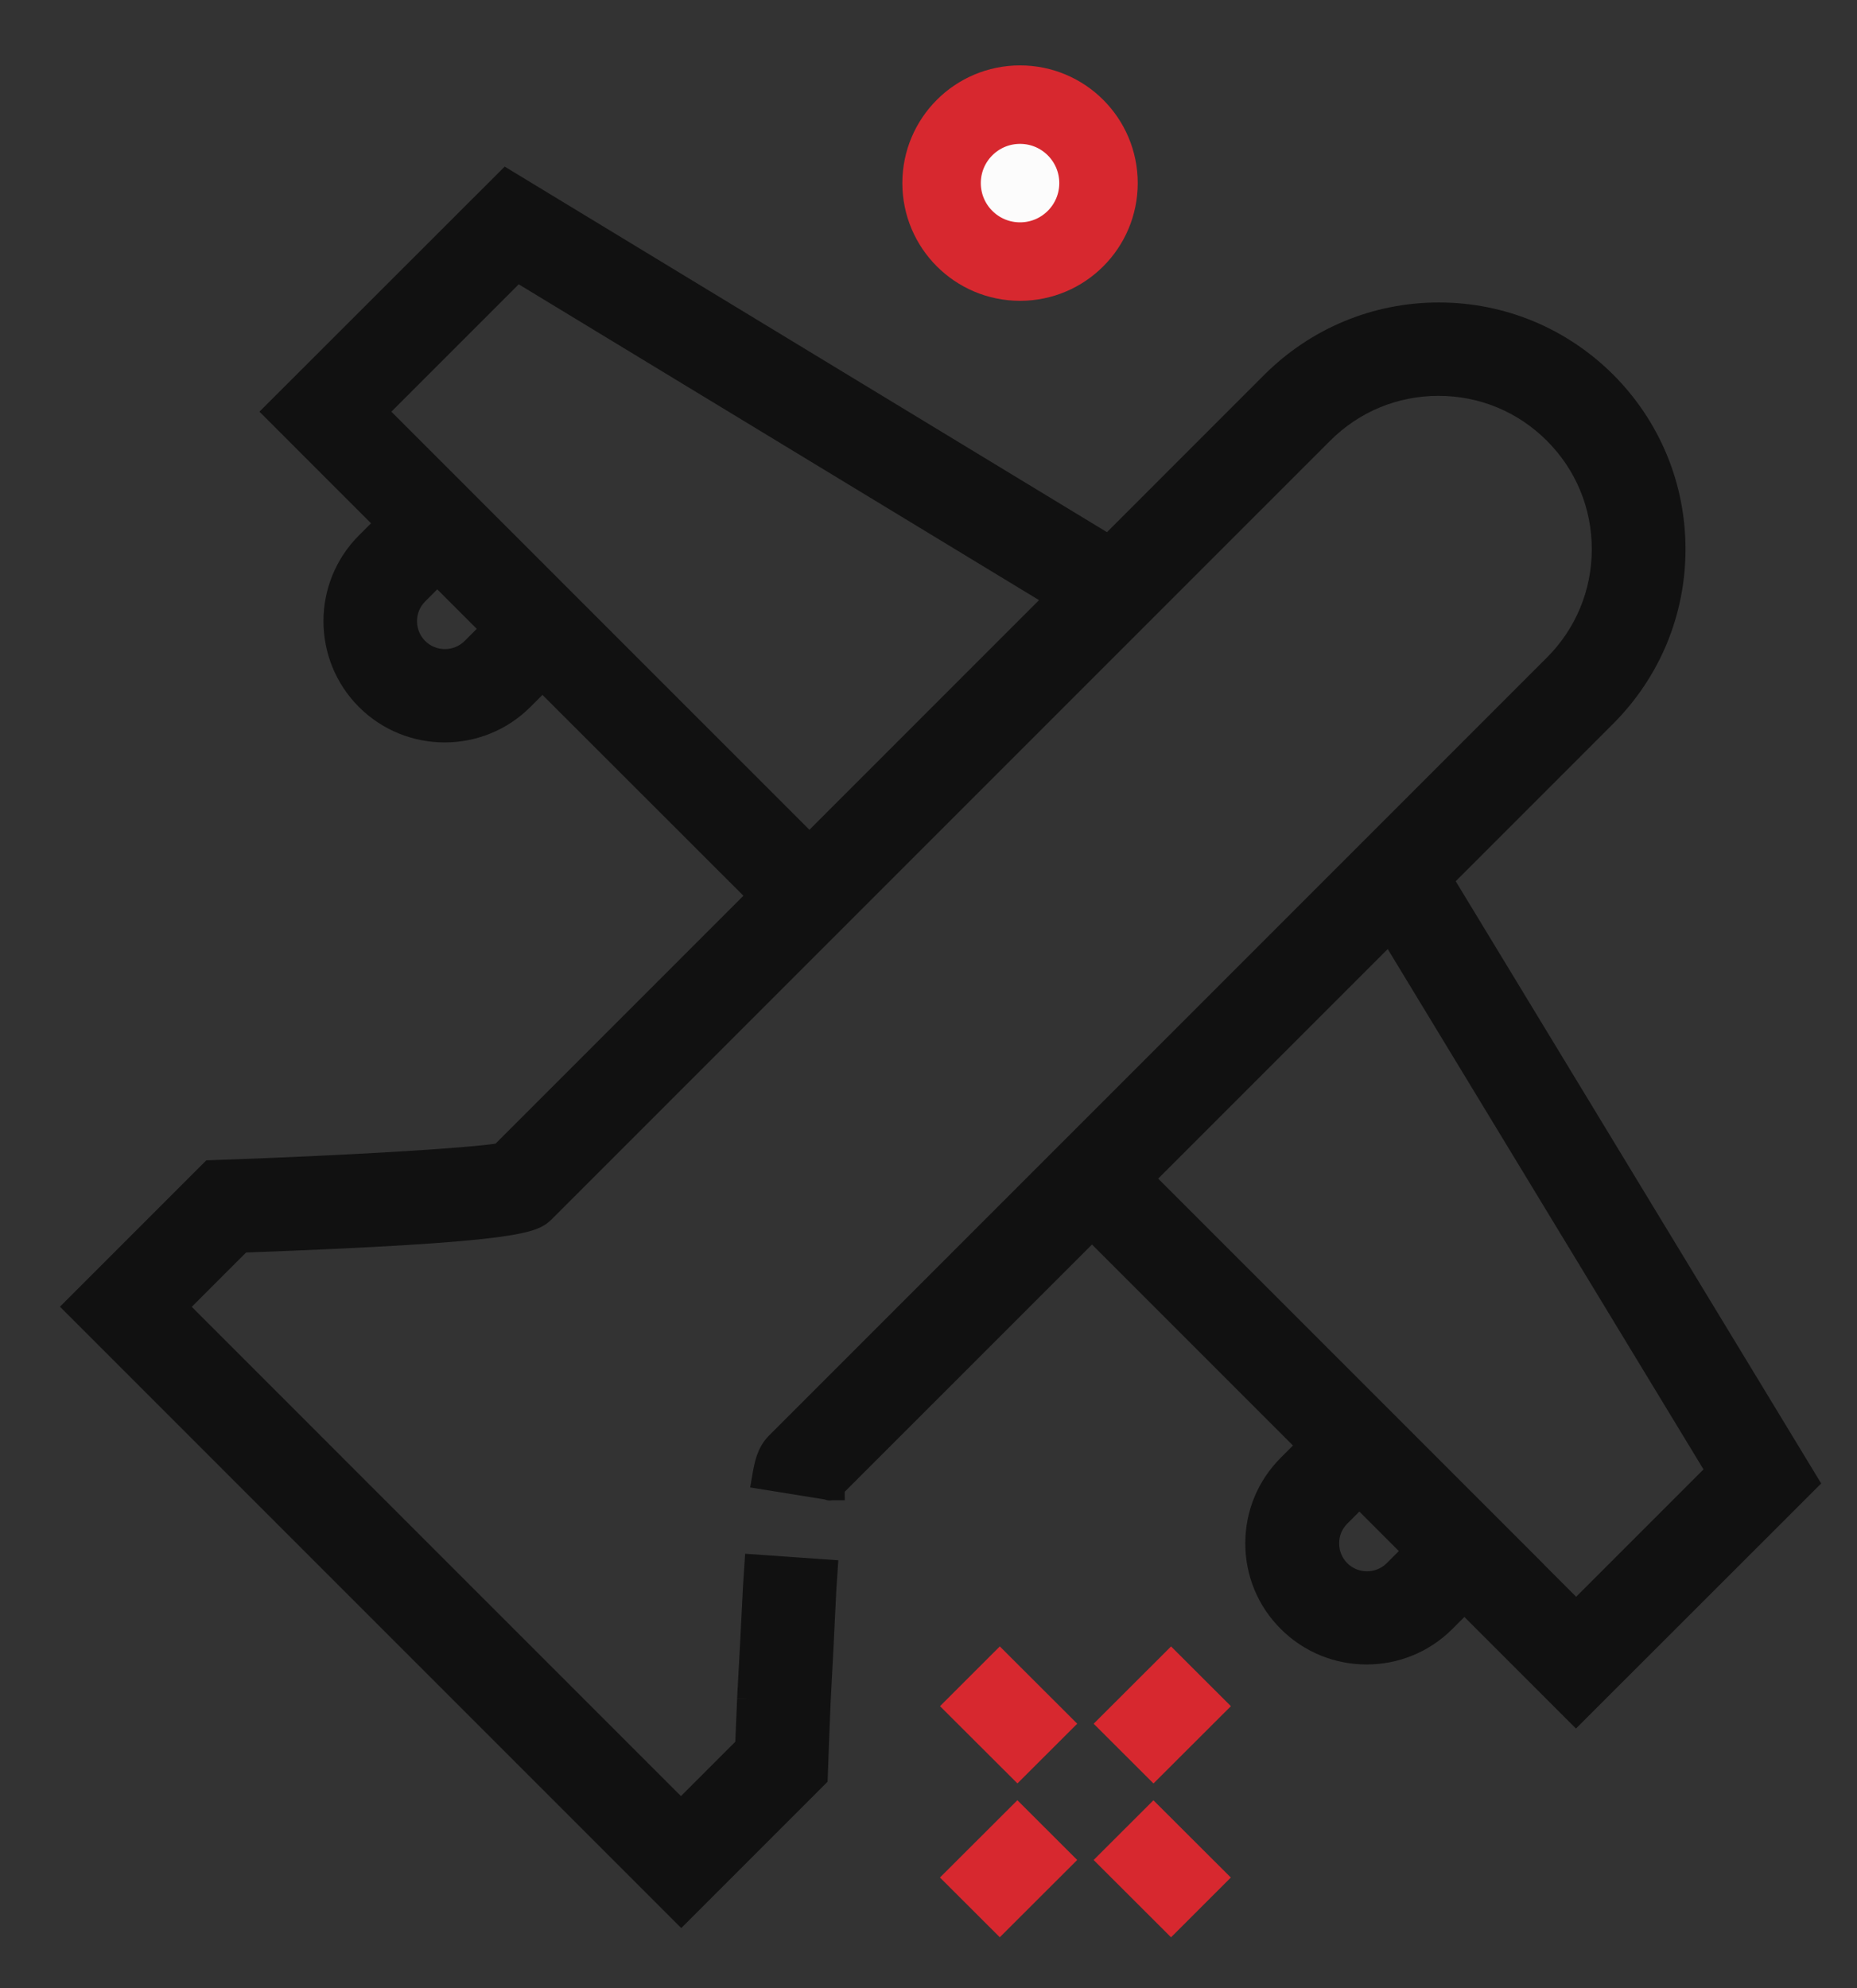 <svg width="71" height="76" viewBox="0 0 71 76" fill="none" xmlns="http://www.w3.org/2000/svg">
<rect x="0" y="0" width="71" height="76" fill="#333333" stroke="none"/>
<path d="M38.227 64L37.002 65.224L38.9 67.118L40.125 65.895L38.227 64Z" fill="#D7282F"/>
<path d="M44.1 69.882L42.875 71.105L44.773 73L45.998 71.776L44.1 69.882Z" fill="#D7282F"/>
<path d="M38.898 69.88L37 71.775L38.226 72.999L40.124 71.104L38.898 69.88Z" fill="#D7282F"/>
<path d="M44.774 64.001L42.876 65.896L44.102 67.12L46 65.225L44.774 64.001Z" fill="#D7282F"/>
<path d="M38.227 64L37.002 65.224L38.9 67.118L40.125 65.895L38.227 64Z" stroke="#D7282F" stroke-width="1.5"/>
<path d="M44.1 69.882L42.875 71.105L44.773 73L45.998 71.776L44.1 69.882Z" stroke="#D7282F" stroke-width="1.5"/>
<path d="M38.898 69.88L37 71.775L38.226 72.999L40.124 71.104L38.898 69.88Z" stroke="#D7282F" stroke-width="1.5"/>
<path d="M44.774 64.001L42.876 65.896L44.102 67.12L46 65.225L44.774 64.001Z" stroke="#D7282F" stroke-width="1.5"/>
<path d="M55.032 33.607L61.328 27.31C63.012 25.62 63.943 23.378 63.943 20.994C63.943 18.61 63.012 16.368 61.328 14.678C59.638 12.995 57.396 12.063 55.012 12.063C52.629 12.063 50.386 12.995 48.696 14.678L42.4 20.975L19.372 7L10.627 15.738L14.893 20.005L14.077 20.821C12.464 22.433 12.464 25.061 14.077 26.674C14.88 27.477 15.94 27.882 17.001 27.882C18.061 27.882 19.121 27.477 19.924 26.674L20.74 25.858L29.131 34.243L19.185 44.189C17.971 44.401 13.023 44.678 8.609 44.832L8.102 44.851L3 49.953L26.047 73L31.149 67.898L31.168 67.391C31.168 67.391 31.2 66.427 31.258 65.065C31.457 61.415 31.446 61.1 31.517 60.111L28.953 59.931C28.882 60.933 28.887 61.28 28.682 64.956C28.649 65.733 28.624 66.382 28.605 66.8L26.035 69.37L6.624 49.959L9.194 47.389C20.001 46.997 20.374 46.624 20.766 46.233L30.937 36.061L32.755 34.243L42.714 24.284L42.779 24.22L44.648 22.35L50.502 16.497C51.703 15.295 53.297 14.633 54.999 14.633C56.702 14.633 58.296 15.295 59.497 16.497C60.699 17.698 61.36 19.298 61.36 20.994C61.36 22.69 60.699 24.29 59.497 25.492L53.644 31.345L51.774 33.215L41.751 43.238L39.932 45.057L29.761 55.228C29.427 55.562 29.337 55.999 29.26 56.449L31.734 56.847C31.695 56.905 31.798 56.783 31.734 56.847L31.766 56.853H31.798C31.798 56.853 31.798 56.828 31.804 56.815L41.751 46.869L50.142 55.26L49.326 56.076C48.542 56.86 48.112 57.894 48.112 58.999C48.112 60.105 48.542 61.145 49.326 61.923C50.129 62.726 51.189 63.131 52.249 63.131C53.31 63.131 54.37 62.726 55.173 61.923L55.989 61.107L60.255 65.373L69 56.635L55.019 33.6L55.032 33.607ZM18.119 24.856C17.508 25.466 16.512 25.466 15.902 24.856C15.291 24.245 15.291 23.249 15.902 22.639L16.718 21.823L18.935 24.04L18.119 24.856ZM30.95 32.431L22.558 24.04L20.74 22.221L18.523 20.005L16.705 18.186L14.257 15.738L19.757 10.238L40.53 22.845L30.95 32.425V32.431ZM53.374 60.111C52.763 60.721 51.767 60.721 51.157 60.111C50.862 59.815 50.701 59.423 50.701 58.999C50.701 58.575 50.862 58.19 51.157 57.894L51.973 57.078L54.19 59.295L53.374 60.111ZM57.82 59.301L56.002 57.483L53.785 55.266L51.967 53.448L43.575 45.057L53.155 35.477L65.762 56.249L60.262 61.749L57.814 59.301H57.82Z" fill="#111111"/>
<path d="M28.682 64.956C28.887 61.28 28.882 60.933 28.953 59.931L31.517 60.111C31.446 61.1 31.457 61.415 31.258 65.065C31.2 66.427 31.168 67.391 31.168 67.391L31.149 67.898L26.047 73L3 49.953L8.102 44.851L8.609 44.832C13.023 44.678 17.971 44.401 19.185 44.189L29.131 34.243L20.74 25.858L19.924 26.674C19.121 27.477 18.061 27.882 17.001 27.882C15.94 27.882 14.88 27.477 14.077 26.674C12.464 25.061 12.464 22.433 14.077 20.821L14.893 20.005L10.627 15.738L19.372 7L42.4 20.975L48.696 14.678C50.386 12.995 52.629 12.063 55.012 12.063C57.396 12.063 59.638 12.995 61.328 14.678C63.012 16.368 63.943 18.61 63.943 20.994C63.943 23.378 63.012 25.62 61.328 27.31L55.032 33.607L55.019 33.6L69 56.635L60.255 65.373L55.989 61.107L55.173 61.923C54.37 62.726 53.31 63.131 52.249 63.131C51.189 63.131 50.129 62.726 49.326 61.923C48.542 61.145 48.112 60.105 48.112 58.999C48.112 57.894 48.542 56.86 49.326 56.076L50.142 55.26L41.751 46.869L31.804 56.815C31.798 56.828 31.798 56.853 31.798 56.853H31.766L31.734 56.847M28.682 64.956L29.947 65.007M28.682 64.956C28.649 65.733 28.624 66.382 28.605 66.8L26.035 69.37L6.624 49.959L9.194 47.389C20.001 46.997 20.374 46.624 20.766 46.233L30.937 36.061L32.755 34.243L42.714 24.284L42.779 24.22L44.648 22.35L50.502 16.497C51.703 15.295 53.297 14.633 54.999 14.633C56.702 14.633 58.296 15.295 59.497 16.497C60.699 17.698 61.36 19.298 61.36 20.994C61.36 22.69 60.699 24.29 59.497 25.492L53.644 31.345L51.774 33.215L41.751 43.238L39.932 45.057L29.761 55.228C29.427 55.562 29.337 55.999 29.26 56.449L31.734 56.847M31.734 56.847C31.695 56.905 31.798 56.783 31.734 56.847ZM18.119 24.856C17.508 25.466 16.512 25.466 15.902 24.856C15.291 24.245 15.291 23.249 15.902 22.639L16.718 21.823L18.935 24.04L18.119 24.856ZM30.95 32.431L22.558 24.04L20.74 22.221L18.523 20.005L16.705 18.186L14.257 15.738L19.757 10.238L40.53 22.845L30.95 32.425V32.431ZM53.374 60.111C52.763 60.721 51.767 60.721 51.157 60.111C50.862 59.815 50.701 59.423 50.701 58.999C50.701 58.575 50.862 58.19 51.157 57.894L51.973 57.078L54.19 59.295L53.374 60.111ZM57.82 59.301L56.002 57.483L53.785 55.266L51.967 53.448L43.575 45.057L53.155 35.477L65.762 56.249L60.262 61.749L57.814 59.301H57.82Z" stroke="#111111"/>
<path d="M39 10C40.657 10 42 8.657 42 7C42 5.343 40.657 4 39 4C37.343 4 36 5.343 36 7C36 8.657 37.343 10 39 10Z" fill="#FCFCFC" stroke="#D7282F" stroke-width="3"/>
</svg>
